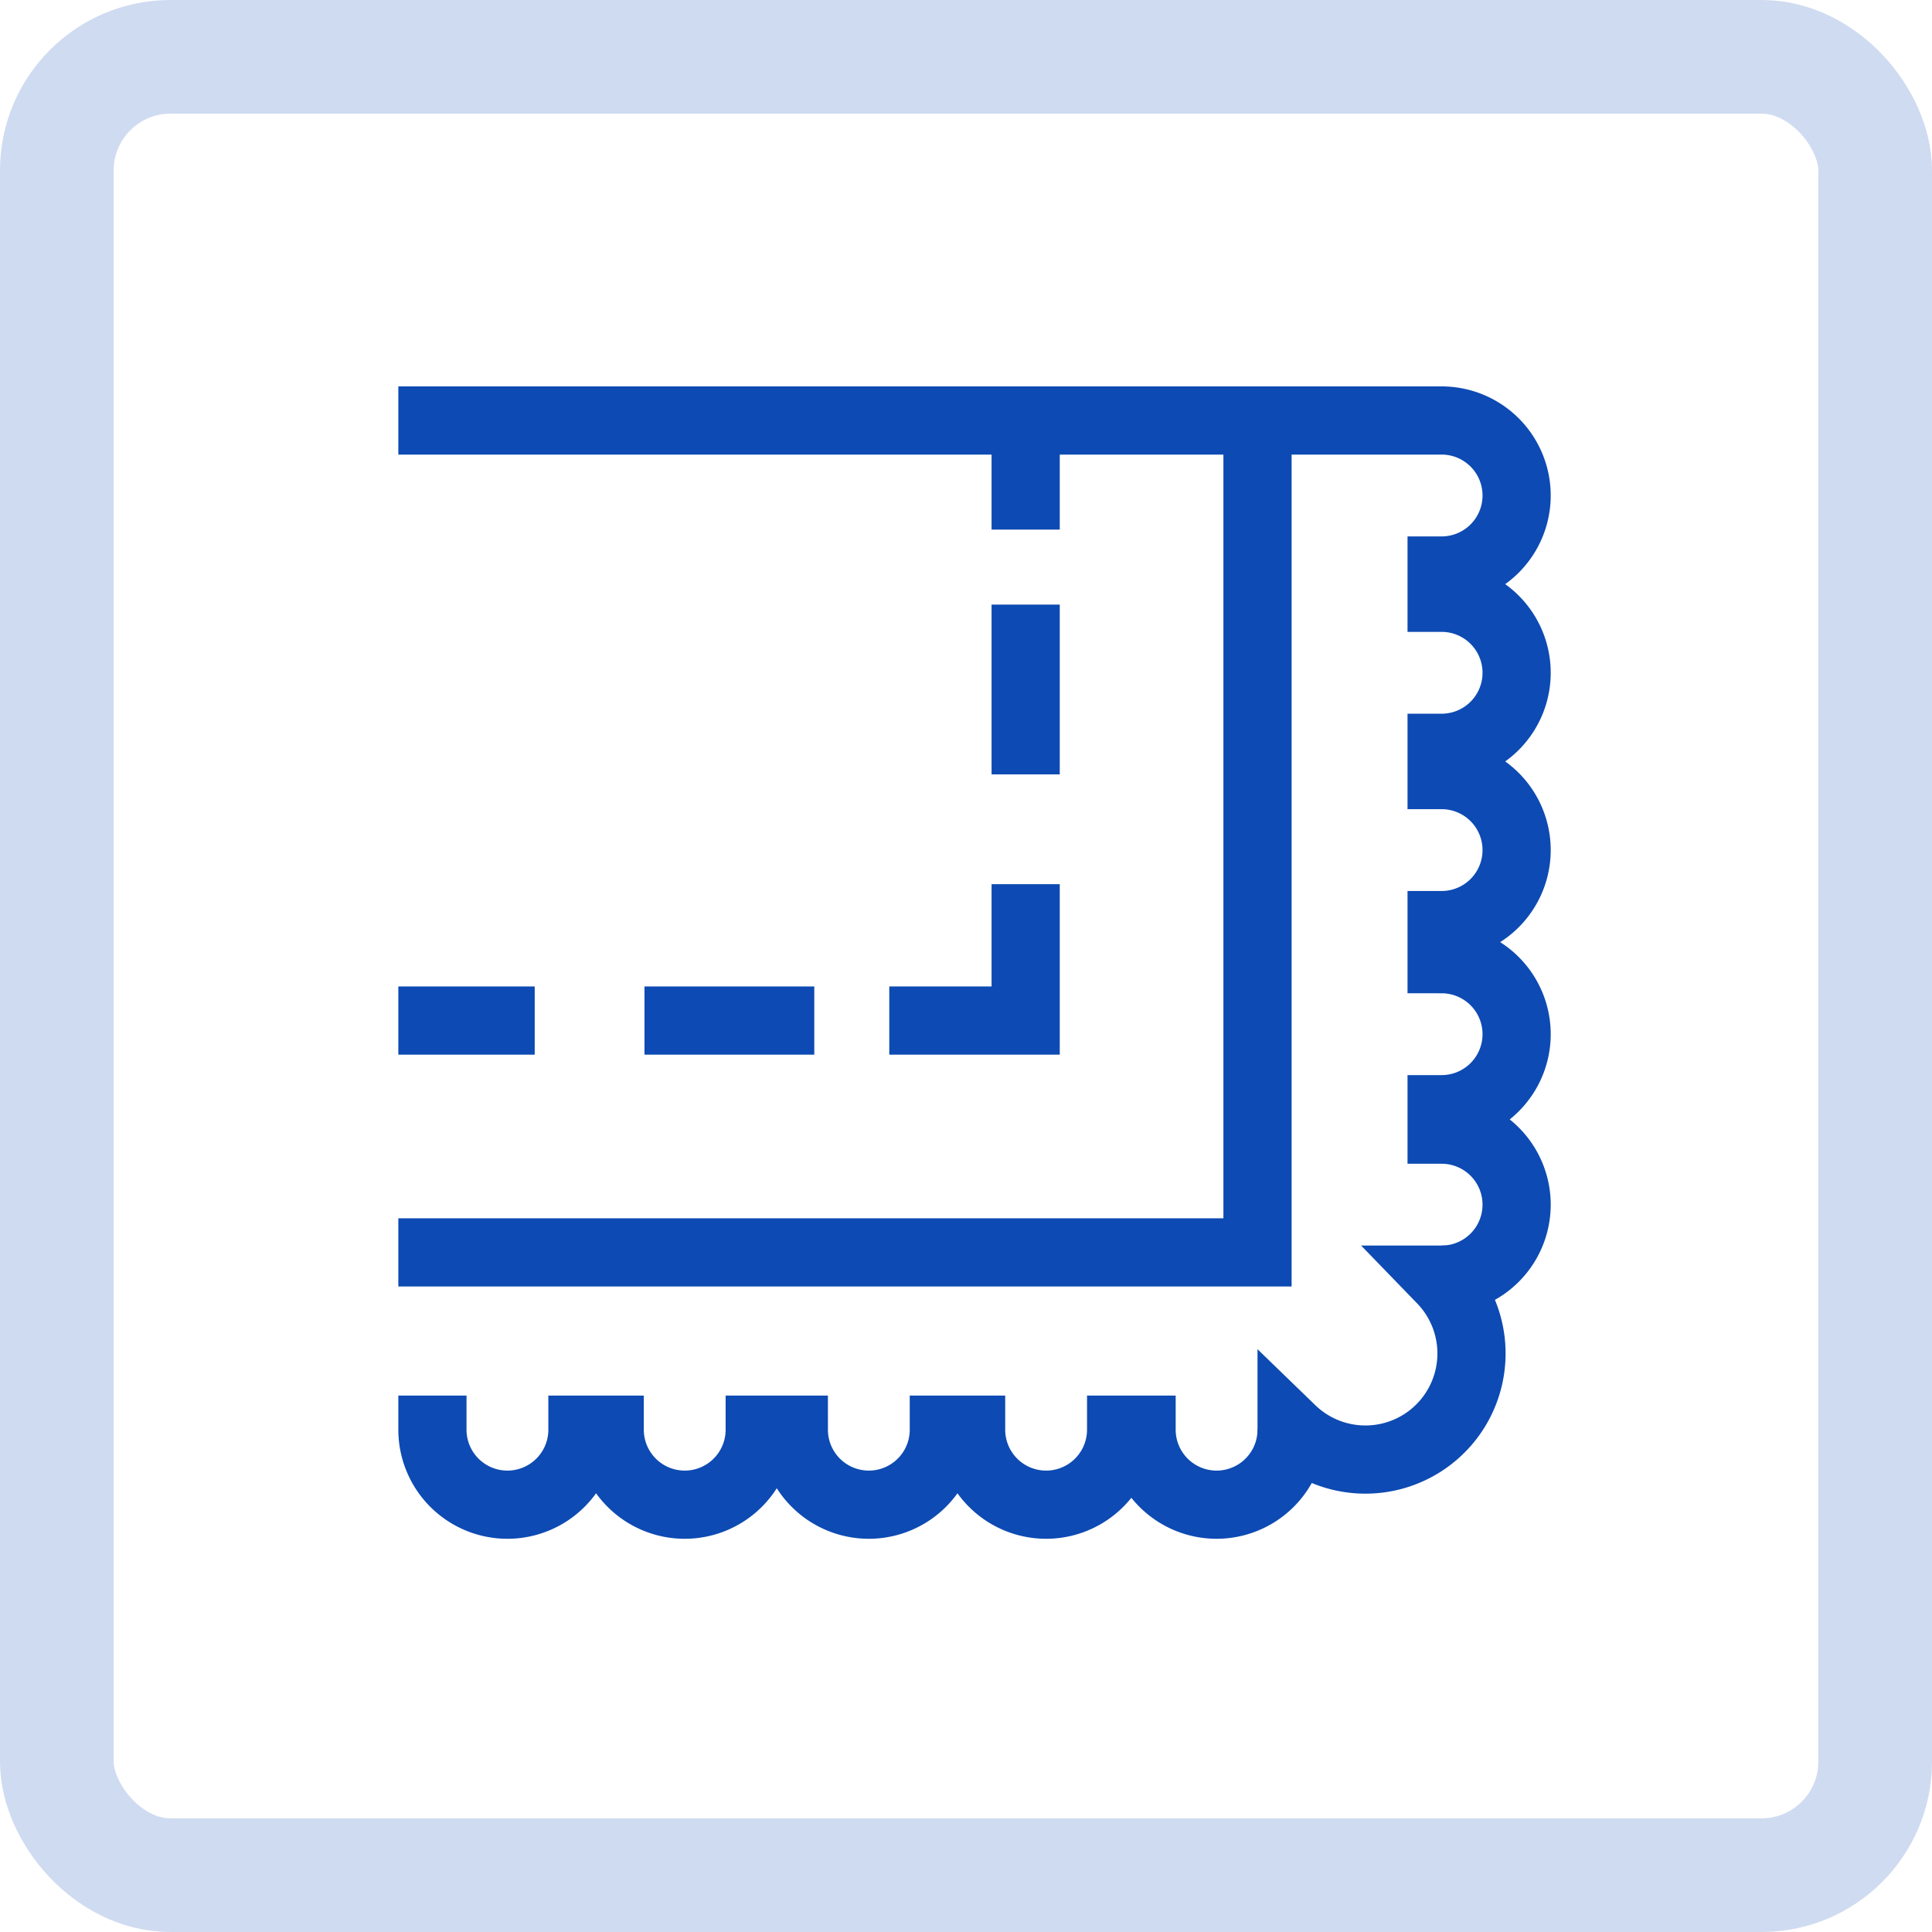 <svg id="icon-sonderformen" xmlns="http://www.w3.org/2000/svg" xmlns:xlink="http://www.w3.org/1999/xlink" width="34" height="34" viewBox="0 0 34 34">
  <defs>
    <clipPath id="clip-path">
      <rect id="Rechteck_6511" data-name="Rechteck 6511" width="24" height="24" transform="translate(713 836)" fill="#16a160"/>
    </clipPath>
  </defs>
  <g id="Rechteck_317" data-name="Rechteck 317" fill="none" stroke="#cfdbf0" stroke-width="2">
    <rect width="34" height="34" rx="3" stroke="none"/>
    <rect x="1" y="1" width="32" height="32" rx="2" fill="none"/>
  </g>
  <g id="Gruppe_maskieren_228" data-name="Gruppe maskieren 228" transform="translate(-707.91 -831)" clip-path="url(#clip-path)">
    <g id="Unbenannt-3" transform="translate(713 836)">
      <rect id="Rechteck_6510" data-name="Rechteck 6510" width="24" height="24" fill="#fff" opacity="0"/>
      <g id="Gruppe_5351" data-name="Gruppe 5351">
        <path id="Pfad_14172" data-name="Pfad 14172" d="M17.64,20.16a1.32,1.32,0,0,1-2.64,0h-.36a1.32,1.32,0,0,1-2.64,0h-.48a1.32,1.32,0,0,1-2.64,0h-.6a1.32,1.32,0,0,1-2.64,0H5.16a1.32,1.32,0,0,1-2.64,0v-.6" fill="none" stroke="#0d4ab3" stroke-width="1.2"/>
        <path id="Pfad_14173" data-name="Pfad 14173" d="M17.64,21v-.84a1.867,1.867,0,0,0,2.64-2.64h.36" fill="none" stroke="#0d4ab3" stroke-width="1.2"/>
        <path id="Pfad_14174" data-name="Pfad 14174" d="M20.28,17.52a1.32,1.32,0,0,0,0-2.64v-.36a1.32,1.32,0,0,0,0-2.64v-.6a1.32,1.32,0,0,0,0-2.64V8.16a1.32,1.32,0,0,0,0-2.64V5.04a1.32,1.32,0,0,0,0-2.64H1.92" fill="none" stroke="#0d4ab3" stroke-width="1.2"/>
        <path id="Pfad_14175" data-name="Pfad 14175" d="M1.92,17.04H17.04V1.8" fill="none" stroke="#0d4ab3" stroke-width="1.2"/>
        <g id="Gruppe_5350" data-name="Gruppe 5350">
          <g id="Gruppe_5349" data-name="Gruppe 5349">
            <line id="Linie_4401" data-name="Linie 4401" y2="2.4" transform="translate(12.96 1.92)" fill="none" stroke="#0d4ab3" stroke-width="1.2"/>
            <path id="Pfad_14176" data-name="Pfad 14176" d="M0,0V3.2" transform="translate(12.96 5.64)" fill="none" stroke="#0d4ab3" stroke-width="1.2" stroke-dasharray="2.988 1.12"/>
            <path id="Pfad_14177" data-name="Pfad 14177" d="M12.96,10.56v2.4h-2.4" fill="none" stroke="#0d4ab3" stroke-width="1.2"/>
            <path id="Pfad_14178" data-name="Pfad 14178" d="M3.646,0H0" transform="translate(5.594 12.96)" fill="none" stroke="#0d4ab3" stroke-width="1.2" stroke-dasharray="2.988 1.12"/>
            <line id="Linie_4402" data-name="Linie 4402" x1="2.4" transform="translate(1.92 12.96)" fill="none" stroke="#0d4ab3" stroke-width="1.2"/>
          </g>
        </g>
      </g>
    </g>
  </g>
</svg>
